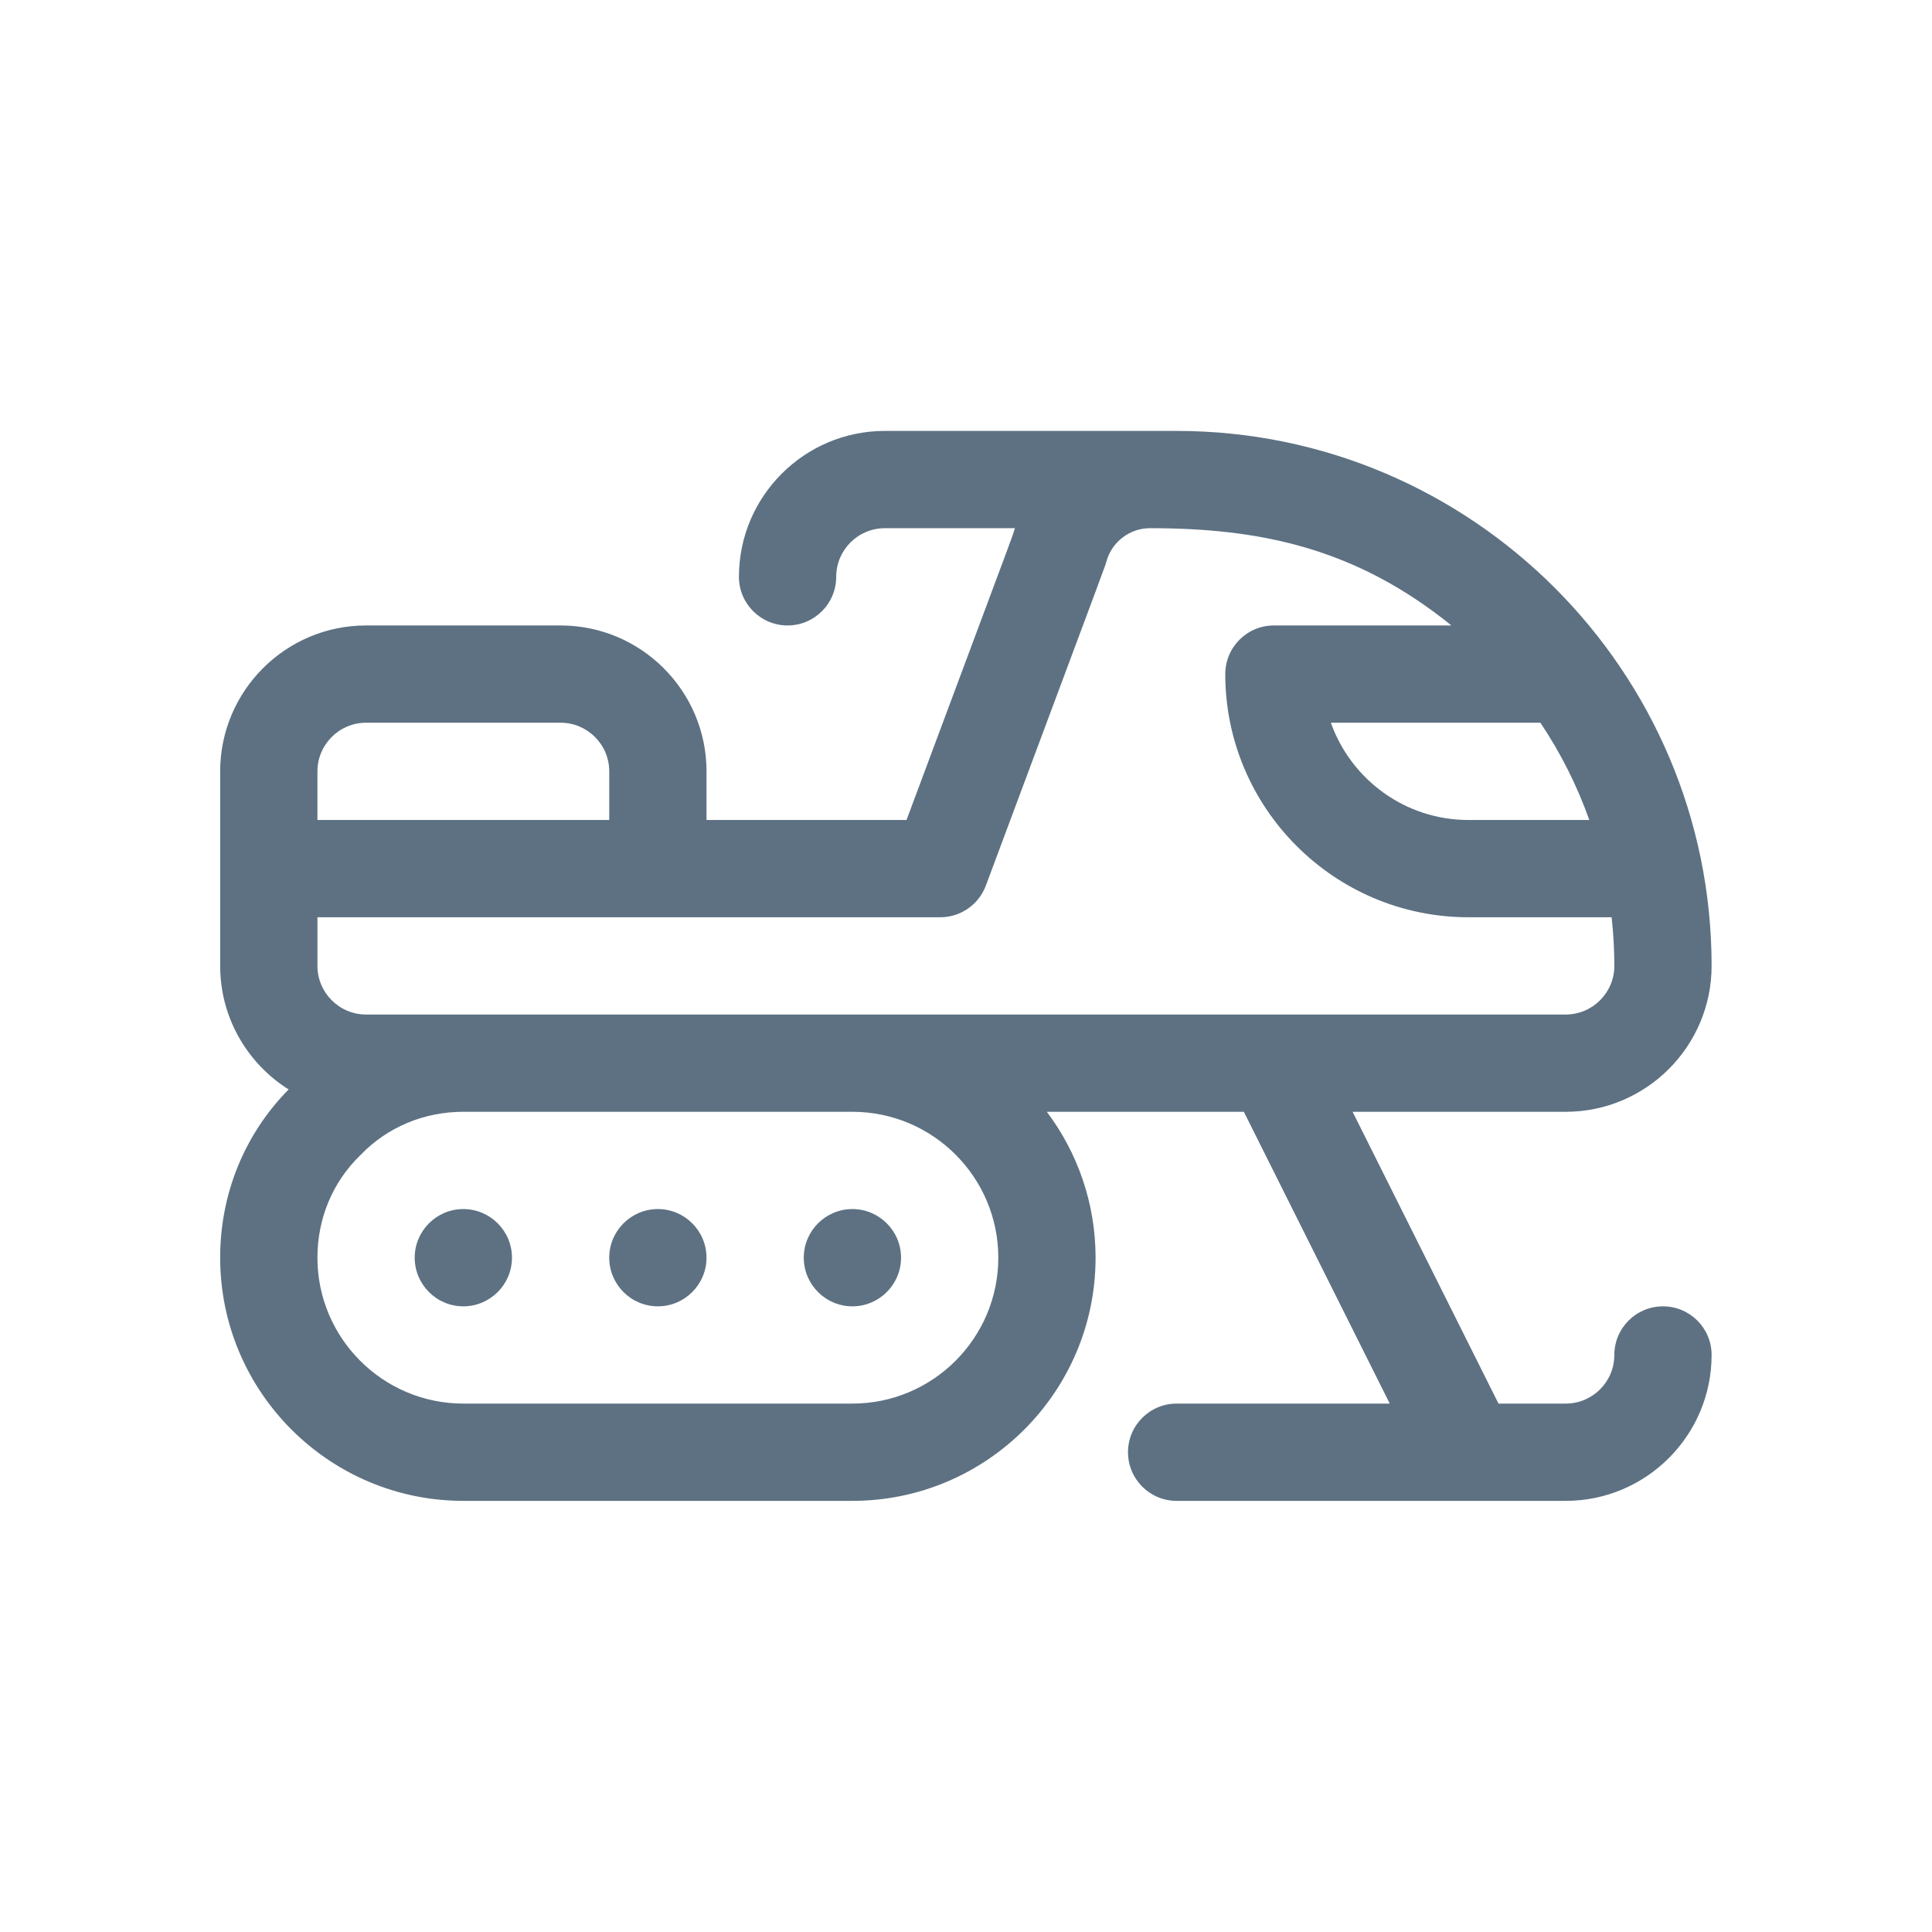 <svg style="fill-rule:evenodd;clip-rule:evenodd;stroke-linejoin:round;stroke-miterlimit:2;" xml:space="preserve" xmlns:xlink="http://www.w3.org/1999/xlink" xmlns="http://www.w3.org/2000/svg" version="1.1" viewBox="0 0 4318 4318" height="100%" width="100%"><rect style="fill:none;" height="4317.5" width="4317.5" y="0" x="0" id="Snowmobile"></rect><path style="fill:#5d7182;" d="M3716.72,2919.64c60.032,0 108.698,48.653 108.698,108.685c-0,179.818 -146.283,326.088 -326.088,326.088l-869.563,-0c-60.033,-0 -108.698,-48.672 -108.698,-108.698c-0,-60.033 48.672,-108.698 108.698,-108.698l476.302,-0l-326.088,-652.175l-440.371,0c68.392,90.899 108.991,203.835 108.991,326.087c0,299.675 -243.802,543.477 -543.476,543.477l-869.564,0c-299.675,0 -543.477,-243.802 -543.477,-543.477c0,-142.799 54.31,-275.813 152.95,-376.035c-91.784,-57.76 -152.95,-159.909 -152.95,-276.132l0,-434.786c0,-179.804 146.283,-326.087 326.088,-326.087l434.791,0c179.805,0 326.087,146.283 326.087,326.087l0,108.698l447.006,0c282.155,-756.321 228.008,-609.661 242.265,-652.174l-290.722,-0c-59.935,-0 -108.698,48.743 -108.698,108.672c-0,60.032 -48.672,108.704 -108.698,108.704c-60.033,0 -108.698,-48.665 -108.698,-108.691c-0,-179.812 146.282,-326.088 326.087,-326.088l652.175,0c658.535,0 1195.65,535.853 1195.65,1195.65c-0,179.805 -146.283,326.088 -326.088,326.088l-476.302,-0l326.088,652.174l150.208,0c59.935,0 108.698,-48.737 108.698,-108.659c-0,-60.032 48.672,-108.711 108.698,-108.711Zm-2898.55,-652.187l2681.16,-0c59.935,-0 108.698,-48.763 108.698,-108.698c0,-36.745 -2.109,-72.995 -6.074,-108.698l-320.013,0c-299.674,0 -543.476,-243.802 -543.476,-543.476c-0,-60.033 48.671,-108.698 108.697,-108.698l396.726,-0c-215.085,-173.933 -428.828,-217.39 -673.692,-217.39c-44.83,0 -84.765,30.183 -97.116,73.386c-4.485,15.677 15.443,-38.92 -269.733,725.475c-15.866,42.513 -56.464,70.703 -101.842,70.703l-1392.03,0l-0,108.698c-0,59.935 48.763,108.698 108.698,108.698Zm-108.698,-543.477l-0,108.698l652.181,0l-0,-108.698c-0,-59.935 -48.763,-108.698 -108.698,-108.698l-434.785,0c-59.935,0 -108.698,48.763 -108.698,108.698Zm1195.65,1413.04c179.804,-0 326.087,-146.283 326.087,-326.088c-0,-179.804 -146.283,-326.087 -326.087,-326.087l-869.564,0c-87.591,0 -168.783,33.867 -228.607,95.358c-0.696,0.716 -1.393,1.413 -2.109,2.11c-61.504,59.837 -95.371,141.028 -95.371,228.619c-0,179.805 146.282,326.088 326.087,326.088l869.564,-0Zm-869.564,-434.779c59.974,0 108.698,48.828 108.698,108.698c-0,59.87 -48.724,108.698 -108.698,108.698c-59.974,-0 -108.698,-48.828 -108.698,-108.698c-0,-59.87 48.724,-108.698 108.698,-108.698Zm869.564,0c59.974,0 108.698,48.828 108.698,108.698c-0,59.87 -48.724,108.698 -108.698,108.698c-59.974,-0 -108.698,-48.828 -108.698,-108.698c-0,-59.87 48.724,-108.698 108.698,-108.698Zm-434.779,0c59.968,0 108.698,48.828 108.698,108.698c-0,59.87 -48.724,108.698 -108.698,108.698c-59.974,-0 -108.698,-48.828 -108.698,-108.698c0,-59.87 48.724,-108.698 108.698,-108.698Zm2081.72,-869.564c-27.435,-77.383 -64.323,-150.312 -109.303,-217.389l-468.288,-0c44.857,126.53 165.742,217.389 307.461,217.389l270.13,0Z"></path></svg>